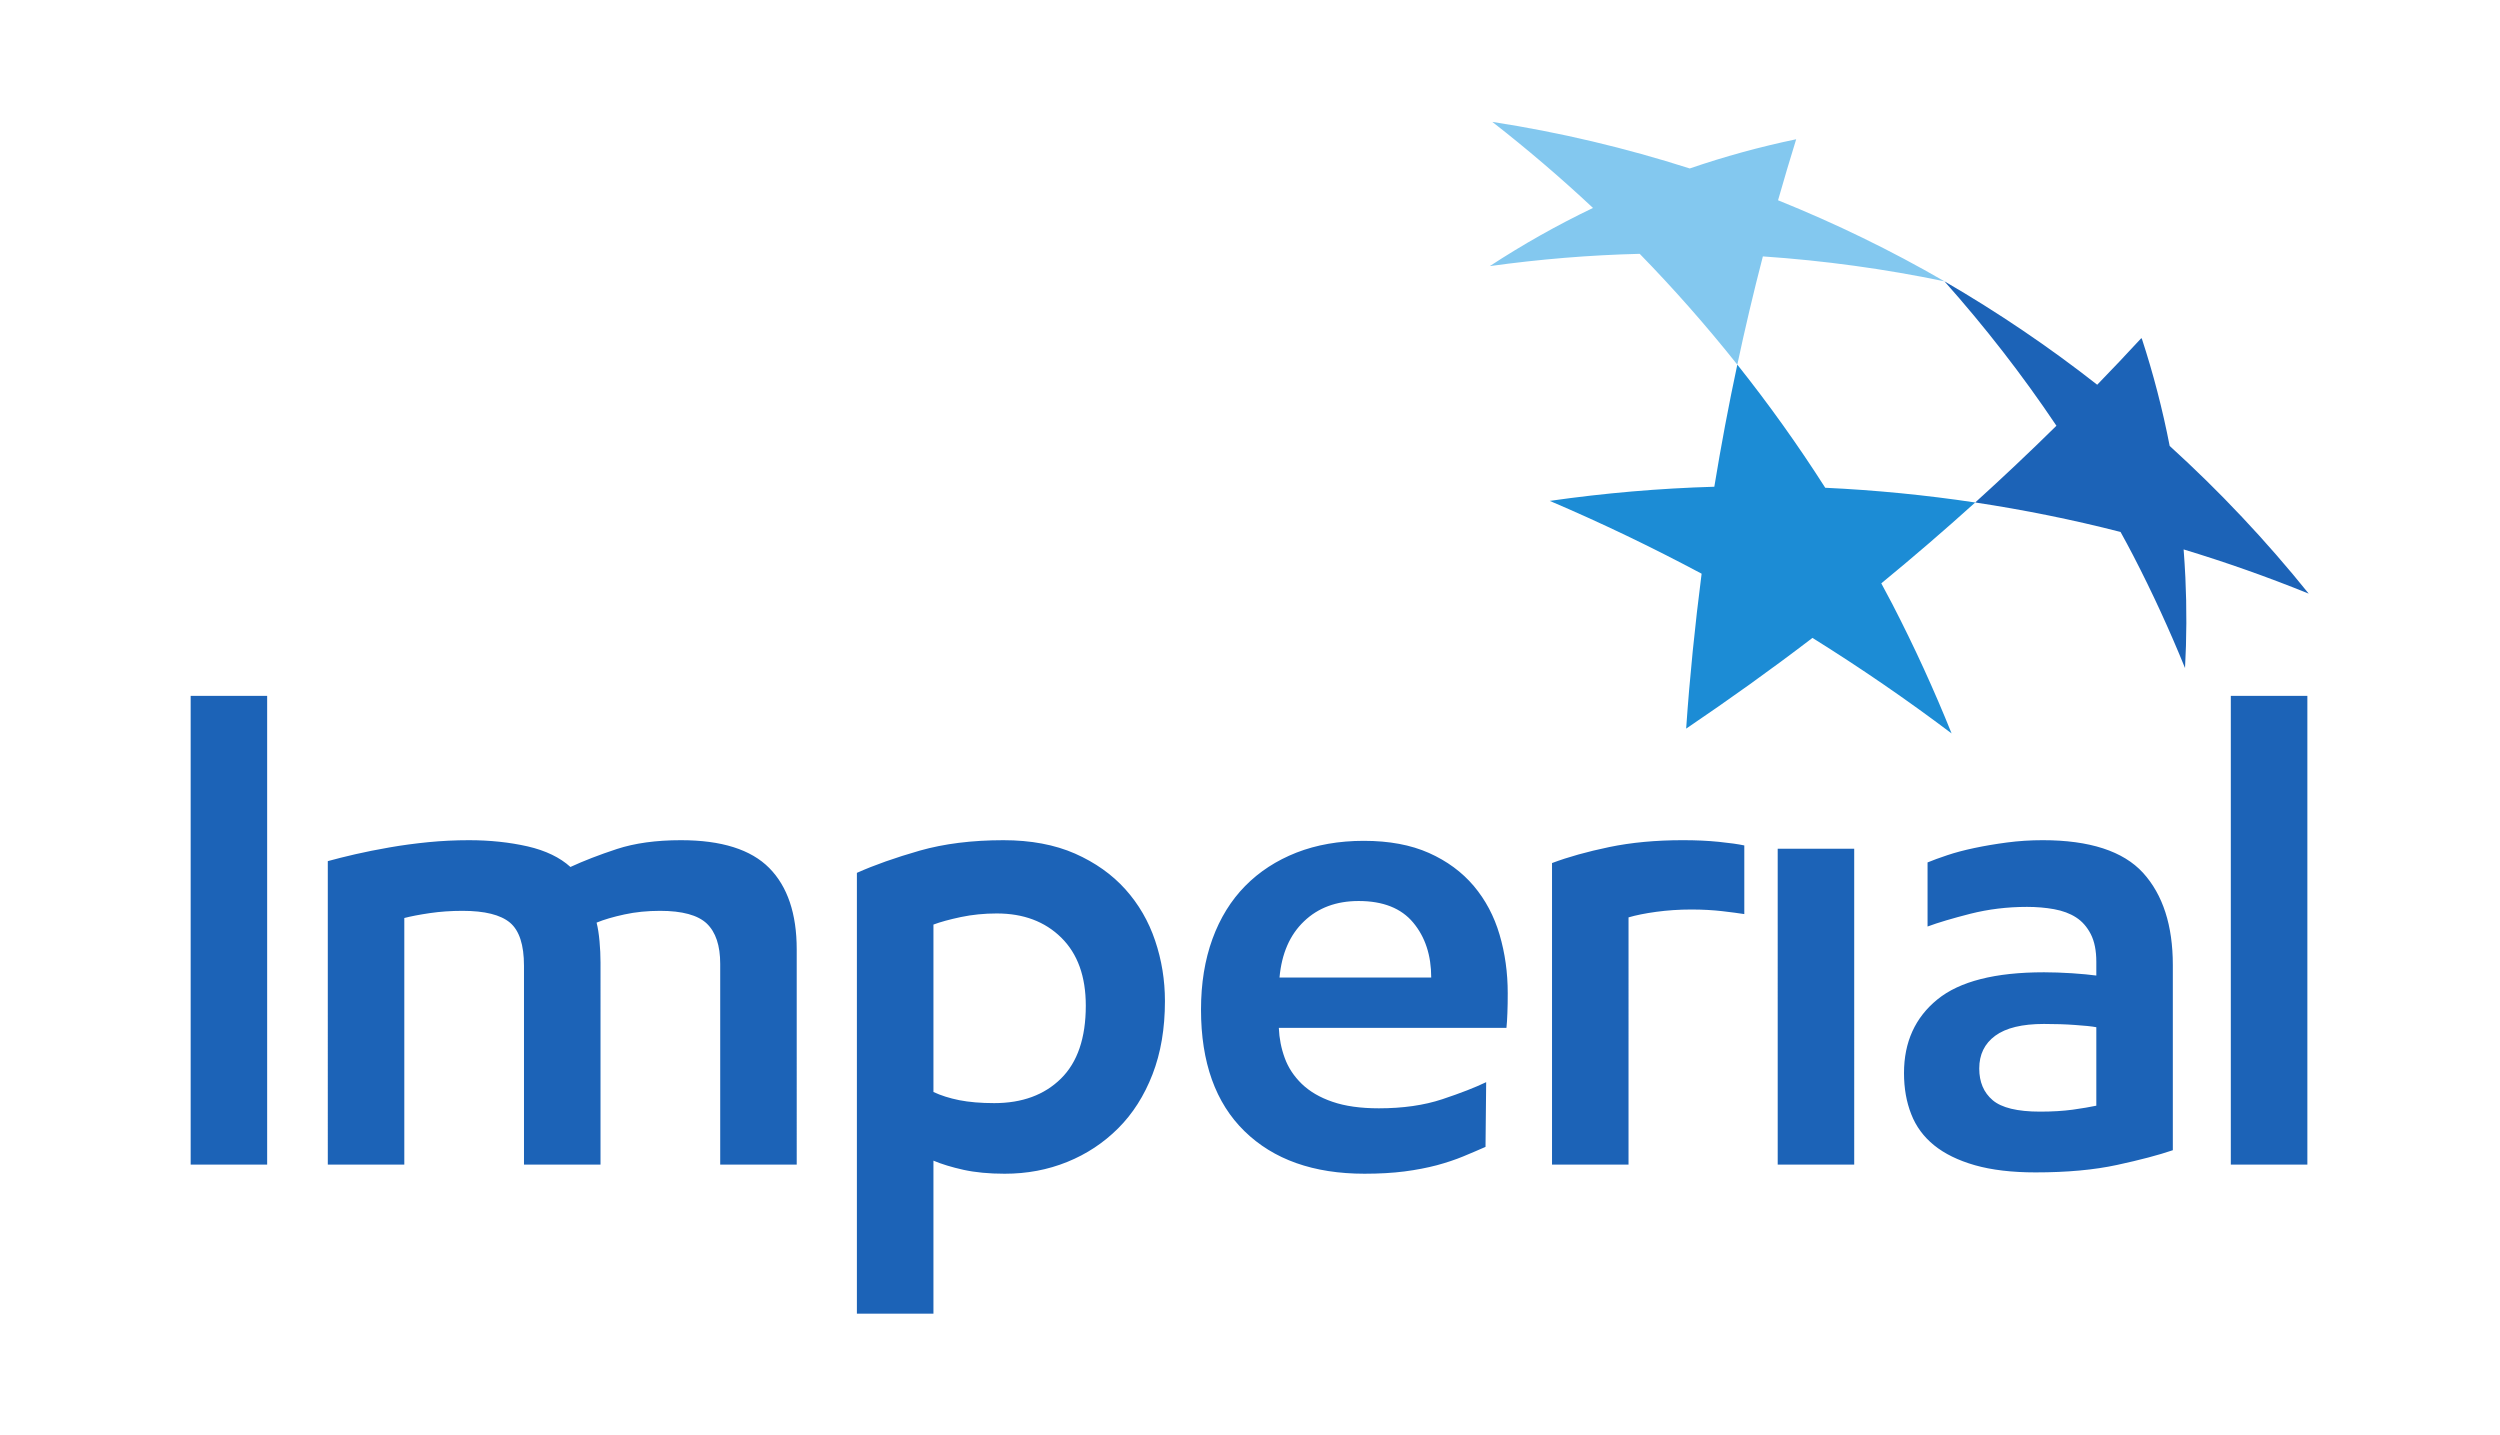 <?xml version="1.0" encoding="utf-8"?>
<svg xmlns="http://www.w3.org/2000/svg" height="95.019" id="svg2" version="1.1" viewBox="0 0 165.517 95.019" width="165.517">
  <defs id="defs6">
    <clipPath clipPathUnits="userSpaceOnUse" id="clipPath18">
      <path d="M 0,71.264 H 124.138 V 0 H 0 Z" id="path16"/>
    </clipPath>
  </defs>
  <g id="g10" transform="matrix(1.333,0,0,-1.333,0,95.019)">
    <g id="g12">
      <g clip-path="url(#clipPath18)" id="g14">
        <g id="g20" transform="translate(96.575,57.31)">
          <path d="m 0,0 c -2.649,1.533 -5.398,2.87 -8.264,4.025 0.291,1.016 0.588,2.026 0.901,3.031 -1.808,-0.378 -3.572,-0.862 -5.286,-1.451 -3.175,1.015 -6.451,1.796 -9.807,2.313 1.724,-1.343 3.393,-2.769 5.001,-4.274 -1.78,-0.854 -3.492,-1.819 -5.126,-2.889 2.482,0.344 4.968,0.55 7.446,0.61 1.697,-1.74 3.314,-3.576 4.848,-5.504 0.384,1.804 0.807,3.596 1.269,5.376 C -5.975,1.029 -2.974,0.619 0,0" id="path22" style="fill:#83c8ef;fill-opacity:1;fill-rule:nonzero;stroke:none"/>
        </g>
        <g id="g24" transform="translate(108.455,43.994)">
          <path d="m 0,0 c 2.103,-0.638 4.176,-1.37 6.213,-2.196 -2.111,2.624 -4.42,5.077 -6.906,7.335 -0.353,1.82 -0.817,3.601 -1.384,5.335 -0.009,0.004 -0.021,0.007 -0.031,0.012 -0.716,-0.778 -1.447,-1.546 -2.184,-2.307 -2.391,1.877 -4.95,3.607 -7.588,5.137 1.985,-2.23 3.865,-4.639 5.563,-7.174 -1.317,-1.298 -2.664,-2.569 -4.035,-3.811 2.432,-0.366 4.841,-0.854 7.219,-1.464 0.215,-0.388 0.426,-0.78 0.632,-1.177 0.952,-1.839 1.806,-3.703 2.571,-5.583 0.08,1.481 0.088,2.981 0.017,4.495 C 0.067,-0.93 0.033,-0.466 0,0" id="path26" style="fill:#1c63b7;fill-opacity:1;fill-rule:nonzero;stroke:none"/>
        </g>
        <g id="g28" transform="translate(93.995,41.264)">
          <path d="M 0,0 C -0.182,0.351 -0.369,0.698 -0.556,1.045 1.032,2.348 2.586,3.687 4.109,5.061 1.643,5.431 -0.842,5.675 -3.34,5.792 -4.7,7.925 -6.161,9.964 -7.707,11.908 -8.136,9.902 -8.515,7.88 -8.849,5.843 -11.573,5.764 -14.3,5.53 -17.023,5.14 c 2.571,-1.096 5.088,-2.306 7.543,-3.616 -0.327,-2.546 -0.59,-5.108 -0.768,-7.695 2.134,1.444 4.234,2.945 6.273,4.506 C -1.597,-3.147 0.707,-4.729 2.936,-6.41 2.067,-4.249 1.09,-2.111 0,0" id="path30" style="fill:#1c8cd5;fill-opacity:1;fill-rule:nonzero;stroke:none"/>
        </g>
        <g id="g32" transform="translate(104.119,20.263)">
          <path d="m 0,0 c -0.24,0.045 -0.593,0.08 -1.057,0.111 -0.466,0.035 -0.981,0.051 -1.541,0.051 -1.085,0 -1.891,-0.195 -2.423,-0.586 -0.53,-0.39 -0.794,-0.931 -0.794,-1.626 0,-0.672 0.221,-1.194 0.666,-1.574 0.442,-0.377 1.228,-0.569 2.355,-0.569 0.606,0 1.147,0.033 1.623,0.097 0.476,0.068 0.866,0.133 1.171,0.198 z M 3.8,-6.109 C 3.107,-6.346 2.187,-6.59 1.037,-6.839 -0.11,-7.088 -1.462,-7.211 -3.022,-7.211 c -1.169,0 -2.17,0.119 -3.003,0.355 -0.835,0.238 -1.51,0.57 -2.033,0.993 -0.52,0.422 -0.899,0.936 -1.134,1.542 -0.24,0.607 -0.36,1.287 -0.36,2.046 0,1.537 0.554,2.755 1.658,3.654 1.104,0.899 2.868,1.349 5.296,1.349 0.43,0 0.895,-0.017 1.395,-0.048 C -0.705,2.645 -0.305,2.608 0,2.566 v 0.682 c 0,0.561 -0.093,1.021 -0.277,1.379 -0.186,0.359 -0.428,0.633 -0.731,0.828 -0.303,0.195 -0.665,0.329 -1.09,0.407 -0.421,0.076 -0.87,0.114 -1.347,0.114 -0.974,0 -1.911,-0.114 -2.81,-0.341 -0.898,-0.23 -1.608,-0.44 -2.127,-0.634 v 3.183 c 0.26,0.108 0.585,0.227 0.974,0.357 0.39,0.132 0.839,0.251 1.35,0.359 0.507,0.107 1.048,0.199 1.623,0.275 0.575,0.076 1.165,0.114 1.771,0.114 2.335,0 4.001,-0.544 4.986,-1.622 C 3.307,6.58 3.8,5.055 3.8,3.087 Z M -17.484,5.619 c -0.281,0.043 -0.648,0.093 -1.106,0.146 -0.454,0.051 -0.961,0.081 -1.526,0.081 -0.604,0 -1.185,-0.04 -1.736,-0.114 -0.553,-0.075 -1.015,-0.169 -1.382,-0.277 V -6.823 h -3.8 V 8.153 c 0.801,0.302 1.749,0.567 2.844,0.795 1.093,0.227 2.311,0.341 3.653,0.341 0.649,0 1.248,-0.027 1.787,-0.082 0.538,-0.055 0.963,-0.114 1.266,-0.179 z m -19.153,0.649 c -1.109,0 -2.012,-0.334 -2.714,-1.008 -0.705,-0.671 -1.11,-1.601 -1.218,-2.792 h 7.535 c 0,1.102 -0.297,2.011 -0.894,2.727 -0.595,0.715 -1.499,1.073 -2.709,1.073 m 6.3,-12.212 c -0.347,-0.154 -0.714,-0.309 -1.105,-0.472 -0.39,-0.161 -0.83,-0.309 -1.315,-0.44 -0.489,-0.128 -1.024,-0.232 -1.609,-0.308 -0.584,-0.075 -1.246,-0.113 -1.98,-0.113 -2.534,0 -4.521,0.704 -5.961,2.112 -1.441,1.407 -2.161,3.419 -2.161,6.04 0,1.3 0.19,2.469 0.568,3.509 0.38,1.04 0.921,1.915 1.626,2.631 0.702,0.713 1.554,1.267 2.549,1.658 0.997,0.388 2.112,0.584 3.345,0.584 1.257,0 2.334,-0.202 3.233,-0.602 0.897,-0.4 1.64,-0.947 2.227,-1.64 0.583,-0.694 1.011,-1.5 1.281,-2.42 0.272,-0.921 0.405,-1.888 0.405,-2.906 0,-0.371 -0.004,-0.701 -0.017,-0.992 -0.011,-0.293 -0.025,-0.535 -0.047,-0.73 h -11.305 c 0.021,-0.521 0.119,-1.019 0.293,-1.495 0.173,-0.478 0.456,-0.905 0.844,-1.284 0.39,-0.377 0.898,-0.678 1.528,-0.892 0.627,-0.217 1.397,-0.324 2.305,-0.324 1.192,0 2.242,0.15 3.151,0.452 0.91,0.303 1.636,0.586 2.177,0.847 z M -54.608,5.65 c -0.628,0 -1.222,-0.06 -1.786,-0.178 -0.563,-0.12 -1.019,-0.244 -1.363,-0.374 v -8.315 c 0.367,-0.174 0.794,-0.308 1.282,-0.407 0.488,-0.096 1.066,-0.146 1.738,-0.146 1.386,0 2.491,0.407 3.313,1.218 0.823,0.812 1.234,2.02 1.234,3.621 0,1.452 -0.405,2.578 -1.218,3.38 -0.812,0.801 -1.88,1.201 -3.2,1.201 m -6.951,2.017 c 0.867,0.387 1.905,0.755 3.119,1.103 1.212,0.344 2.599,0.519 4.158,0.519 1.365,0 2.55,-0.224 3.556,-0.665 1.007,-0.446 1.841,-1.039 2.501,-1.773 0.661,-0.737 1.154,-1.586 1.478,-2.549 0.326,-0.963 0.488,-1.966 0.488,-3.002 0,-1.366 -0.206,-2.579 -0.617,-3.64 -0.412,-1.063 -0.981,-1.956 -1.705,-2.679 -0.728,-0.727 -1.571,-1.284 -2.534,-1.673 -0.965,-0.391 -1.998,-0.585 -3.102,-0.585 -0.78,0 -1.463,0.066 -2.047,0.194 -0.585,0.13 -1.084,0.283 -1.493,0.455 v -7.599 h -3.802 z m -26.279,0.582 c 0.39,0.108 0.845,0.222 1.364,0.342 0.521,0.119 1.088,0.233 1.705,0.34 0.618,0.108 1.261,0.194 1.932,0.261 0.672,0.065 1.344,0.097 2.014,0.097 1.04,0 2.01,-0.104 2.909,-0.307 0.896,-0.207 1.607,-0.55 2.127,-1.023 0.65,0.301 1.418,0.6 2.306,0.892 0.888,0.29 1.948,0.438 3.183,0.438 2.014,0 3.476,-0.462 4.386,-1.381 0.908,-0.92 1.364,-2.269 1.364,-4.043 V -6.823 h -3.8 v 9.972 c 0,0.91 -0.224,1.575 -0.666,1.999 -0.445,0.421 -1.219,0.632 -2.322,0.632 -0.629,0 -1.22,-0.059 -1.771,-0.179 -0.553,-0.12 -1.013,-0.254 -1.381,-0.406 0.066,-0.259 0.113,-0.568 0.146,-0.926 0.032,-0.357 0.049,-0.709 0.049,-1.054 V -6.823 h -3.801 v 9.875 c 0,1.039 -0.232,1.752 -0.697,2.143 -0.467,0.389 -1.252,0.585 -2.356,0.585 -0.564,0 -1.105,-0.037 -1.624,-0.113 -0.52,-0.077 -0.943,-0.158 -1.267,-0.243 V -6.823 h -3.8 z M 6.68,16.458 h 3.802 V -6.823 H 6.68 V 9.346 Z M -15.825,8.866 h 3.8 V -6.823 h -3.8 v 8.04 z m -78.824,7.592 h 3.799 V -6.823 h -3.799 V 9.175 Z" id="path34" style="fill:#1c63b7;fill-opacity:1;fill-rule:nonzero;stroke:none"/>
        </g>
      </g>
    </g>
  </g>
</svg>